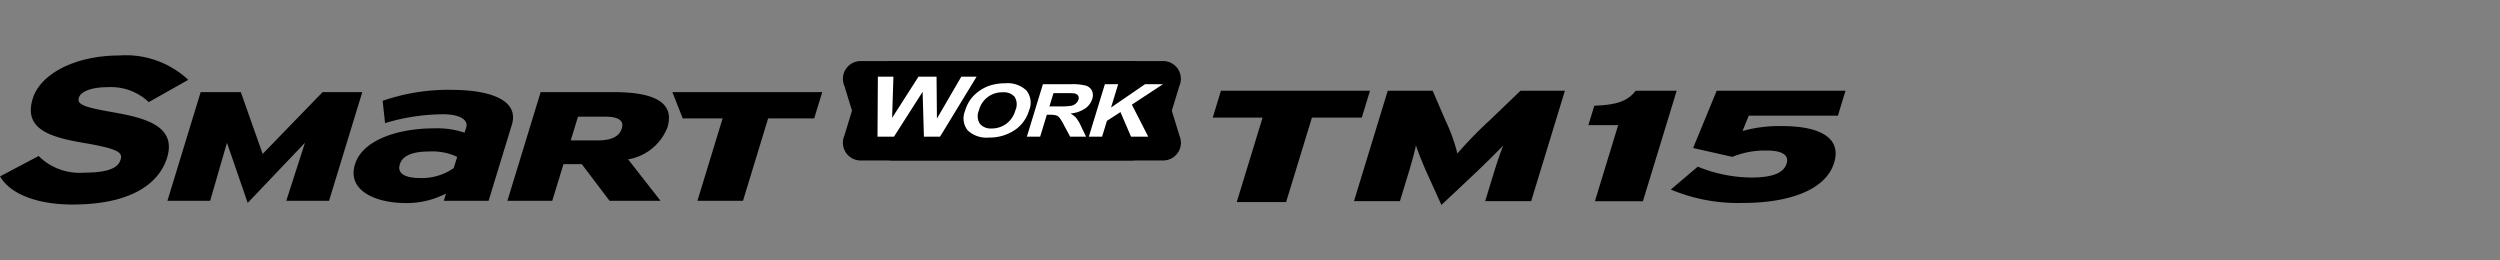 <svg xmlns="http://www.w3.org/2000/svg" xmlns:xlink="http://www.w3.org/1999/xlink" width="192" height="20" viewBox="0 0 192 20">
  <rect x="0" y="0" width="192" height="20" fill="#808080" stroke="none"/>
  <defs>
    <clipPath id="clip-path">
      <rect id="사각형_13485" data-name="사각형 13485" width="192" height="20" transform="translate(321.53 856.268)" fill="none" stroke="#707070" stroke-width="1"/>
    </clipPath>
    <clipPath id="clip-path-2">
      <rect id="사각형_13484" data-name="사각형 13484" width="141.734" height="11.478" fill="none"/>
    </clipPath>
  </defs>
  <g id="navigation_logo_TM15" data-name="navigation logo_TM15" transform="translate(-321.53 -856.268)" clip-path="url(#clip-path)">
    <g id="그룹_12446" data-name="그룹 12446" transform="translate(321.531 860.529)">
      <path id="패스_56209" data-name="패스 56209" d="M383.333,11.128l-.631,2.064h3.829l-1.983,6.485h3.79l1.983-6.485h3.829l.631-2.064Z" transform="translate(-289.566 -8.42)"/>
      <g id="그룹_12445" data-name="그룹 12445" transform="translate(0 0)">
        <g id="그룹_12444" data-name="그룹 12444" clip-path="url(#clip-path-2)">
          <path id="패스_56210" data-name="패스 56210" d="M437.347,19.605l.618-2.023c.256-.836.508-1.6.767-2.253-.6.63-1.6,1.611-2.247,2.217l-2.5,2.35-1.065-2.35c-.28-.606-.678-1.587-.892-2.217-.142.654-.356,1.417-.611,2.253l-.618,2.023h-3.528l2.593-8.48h3.45l.974,2.265a13.309,13.309,0,0,1,.924,2.556A32.134,32.134,0,0,1,437.7,13.39l2.359-2.265h3.411l-2.592,8.48Z" transform="translate(-323.286 -8.418)"/>
          <path id="패스_56211" data-name="패스 56211" d="M501.753,19.611l1.787-5.843h-2.289l.456-1.491c1.764-.061,2.555-.364,3.184-1.151h3.142l-2.594,8.486Z" transform="translate(-379.265 -8.418)"/>
          <path id="패스_56212" data-name="패스 56212" d="M532.751,19.744a13.319,13.319,0,0,1-5.485-1.031l2.071-1.758a11.021,11.021,0,0,0,4.108.836c1.746,0,2.508-.4,2.716-1.079.2-.655-.356-.994-1.519-.994a6.646,6.646,0,0,0-2.65.485l-3.013-.678,1.811-4.4h9.893L540.1,13.04h-6.848l-.476,1.176a10.584,10.584,0,0,1,3.044-.376c2.928,0,4.567.921,3.99,2.813-.6,1.976-3.2,3.091-7.056,3.091" transform="translate(-398.949 -8.418)"/>
          <path id="패스_56213" data-name="패스 56213" d="M290.763,7.491A2.8,2.8,0,0,1,288.272,9.4H267.527A1.363,1.363,0,0,1,266.2,7.491l1.166-3.815a2.8,2.8,0,0,1,2.491-1.907h20.746a1.363,1.363,0,0,1,1.325,1.907Z" transform="translate(-201.352 -1.339)"/>
          <path id="패스_56214" data-name="패스 56214" d="M291.928,7.491A1.363,1.363,0,0,1,290.6,9.4H269.858a2.8,2.8,0,0,1-2.491-1.908L266.2,3.676a1.363,1.363,0,0,1,1.325-1.907H288.27a2.8,2.8,0,0,1,2.491,1.907Z" transform="translate(-201.35 -1.339)"/>
          <path id="패스_56215" data-name="패스 56215" d="M276.915,11.3l.028-4.607h1.195l-.1,3.164,2.024-3.164h1.388l.029,3.218,1.871-3.218h1.175L281.718,11.3H280.48l-.1-3.444-2.2,3.444Z" transform="translate(-209.524 -5.065)" fill="#fff"/>
          <path id="패스_56216" data-name="패스 56216" d="M304.214,10.887a2.832,2.832,0,0,1,.547-1.034,3.048,3.048,0,0,1,.64-.553,2.943,2.943,0,0,1,.765-.363,3.871,3.871,0,0,1,1.139-.16,2.093,2.093,0,0,1,1.62.553,1.5,1.5,0,0,1,.2,1.537,2.73,2.73,0,0,1-1.133,1.527,3.455,3.455,0,0,1-1.949.551,2.1,2.1,0,0,1-1.626-.549,1.475,1.475,0,0,1-.2-1.511m1.061-.028a1.085,1.085,0,0,0,.079,1.038,1.094,1.094,0,0,0,.9.353,1.885,1.885,0,0,0,1.11-.351,1.918,1.918,0,0,0,.713-1.052,1.094,1.094,0,0,0-.065-1.034,1.1,1.1,0,0,0-.909-.341,1.829,1.829,0,0,0-1.828,1.385" transform="translate(-230.097 -6.642)" fill="#fff"/>
          <path id="패스_56217" data-name="패스 56217" d="M324.051,13.092l1.232-4.031h2.149a4.17,4.17,0,0,1,1.145.109.756.756,0,0,1,.47.386.844.844,0,0,1,.026.635,1.4,1.4,0,0,1-.564.749,2.4,2.4,0,0,1-1.114.372,1.567,1.567,0,0,1,.443.338,3.1,3.1,0,0,1,.381.654l.377.787h-1.221l-.47-.877a3.841,3.841,0,0,0-.357-.592.547.547,0,0,0-.256-.168,1.92,1.92,0,0,0-.5-.045h-.207l-.514,1.683Zm1.732-2.326h.755a5.161,5.161,0,0,0,.933-.049.819.819,0,0,0,.339-.17.638.638,0,0,0,.2-.3.345.345,0,0,0-.036-.329.494.494,0,0,0-.337-.158q-.12-.014-.741-.014h-.8Z" transform="translate(-245.189 -6.856)" fill="#fff"/>
          <path id="패스_56218" data-name="패스 56218" d="M343.61,13.092l1.232-4.031h1.021l-.547,1.79,2.61-1.79H349.3l-2.385,1.57,1.256,2.461H346.85l-.812-1.891L345,11.874l-.373,1.218Z" transform="translate(-259.988 -6.856)" fill="#fff"/>
          <path id="패스_56219" data-name="패스 56219" d="M8.645,4.354c-2.26-.393-2.744-.6-2.585-1.121.118-.385.769-.8,2.246-.8a4.207,4.207,0,0,1,3.036,1.073l.081.075L14.456,1.87,14.3,1.727A7.024,7.024,0,0,0,9.16,0C5.843,0,3.108,1.367,2.51,3.325,1.782,5.7,3.936,6.284,6.4,6.709c2.789.469,3.02.768,2.86,1.289-.142.463-.587,1-2.787,1A4.457,4.457,0,0,1,3.049,7.8l-.076-.083L0,9.287l.1.152c.828,1.257,2.866,2.007,5.452,2.007,5.377,0,6.869-2.256,7.281-3.6.74-2.421-1.663-3.052-4.188-3.491" transform="translate(0 0)"/>
          <path id="패스_56220" data-name="패스 56220" d="M61.963,19.914,63.4,15.455,59,20.075l-1.592-4.62-1.291,4.459H52.836l2.551-8.345h3.085l1.678,4.745,4.6-4.745H67.8l-2.552,8.345Z" transform="translate(-39.978 -8.754)"/>
          <path id="패스_56221" data-name="패스 56221" d="M118.509,19.365l.171-.556a6.578,6.578,0,0,1-3.061.73c-2.357,0-4.547-.953-3.929-2.972.564-1.845,3.231-2.766,6.092-2.766a6.59,6.59,0,0,1,2.327.333l.126-.413c.18-.589-.544-1-1.747-1A15.539,15.539,0,0,0,114,13.4l-.187-1.713a15.4,15.4,0,0,1,5.245-.843c3.053,0,5.253.8,4.68,2.675l-1.788,5.846Zm1.03-3.373a4.452,4.452,0,0,0-2.182-.412c-1.25,0-2.021.319-2.225.987-.178.588.184,1.051,1.6,1.051a4.276,4.276,0,0,0,2.541-.764Z" transform="translate(-84.428 -8.205)"/>
          <path id="패스_56222" data-name="패스 56222" d="M167.969,19.915,165.835,17.1h-1.407l-.86,2.813h-3.445l2.552-8.345h5.644c2.957,0,4.7.739,4.091,2.717a3.929,3.929,0,0,1-3.018,2.444l2.49,3.184Zm-.316-6.461h-2.11l-.558,1.824h2.056c1.135,0,1.689-.335,1.871-.931.16-.524-.159-.894-1.26-.894" transform="translate(-121.155 -8.754)"/>
          <path id="패스_56223" data-name="패스 56223" d="M219.531,13.584,217.6,19.915h-3.5l1.936-6.331h-3.065l-.793-2.014h11.507l-.616,2.014Z" transform="translate(-160.539 -8.754)"/>
        </g>
      </g>
    </g>
  </g>
</svg>
